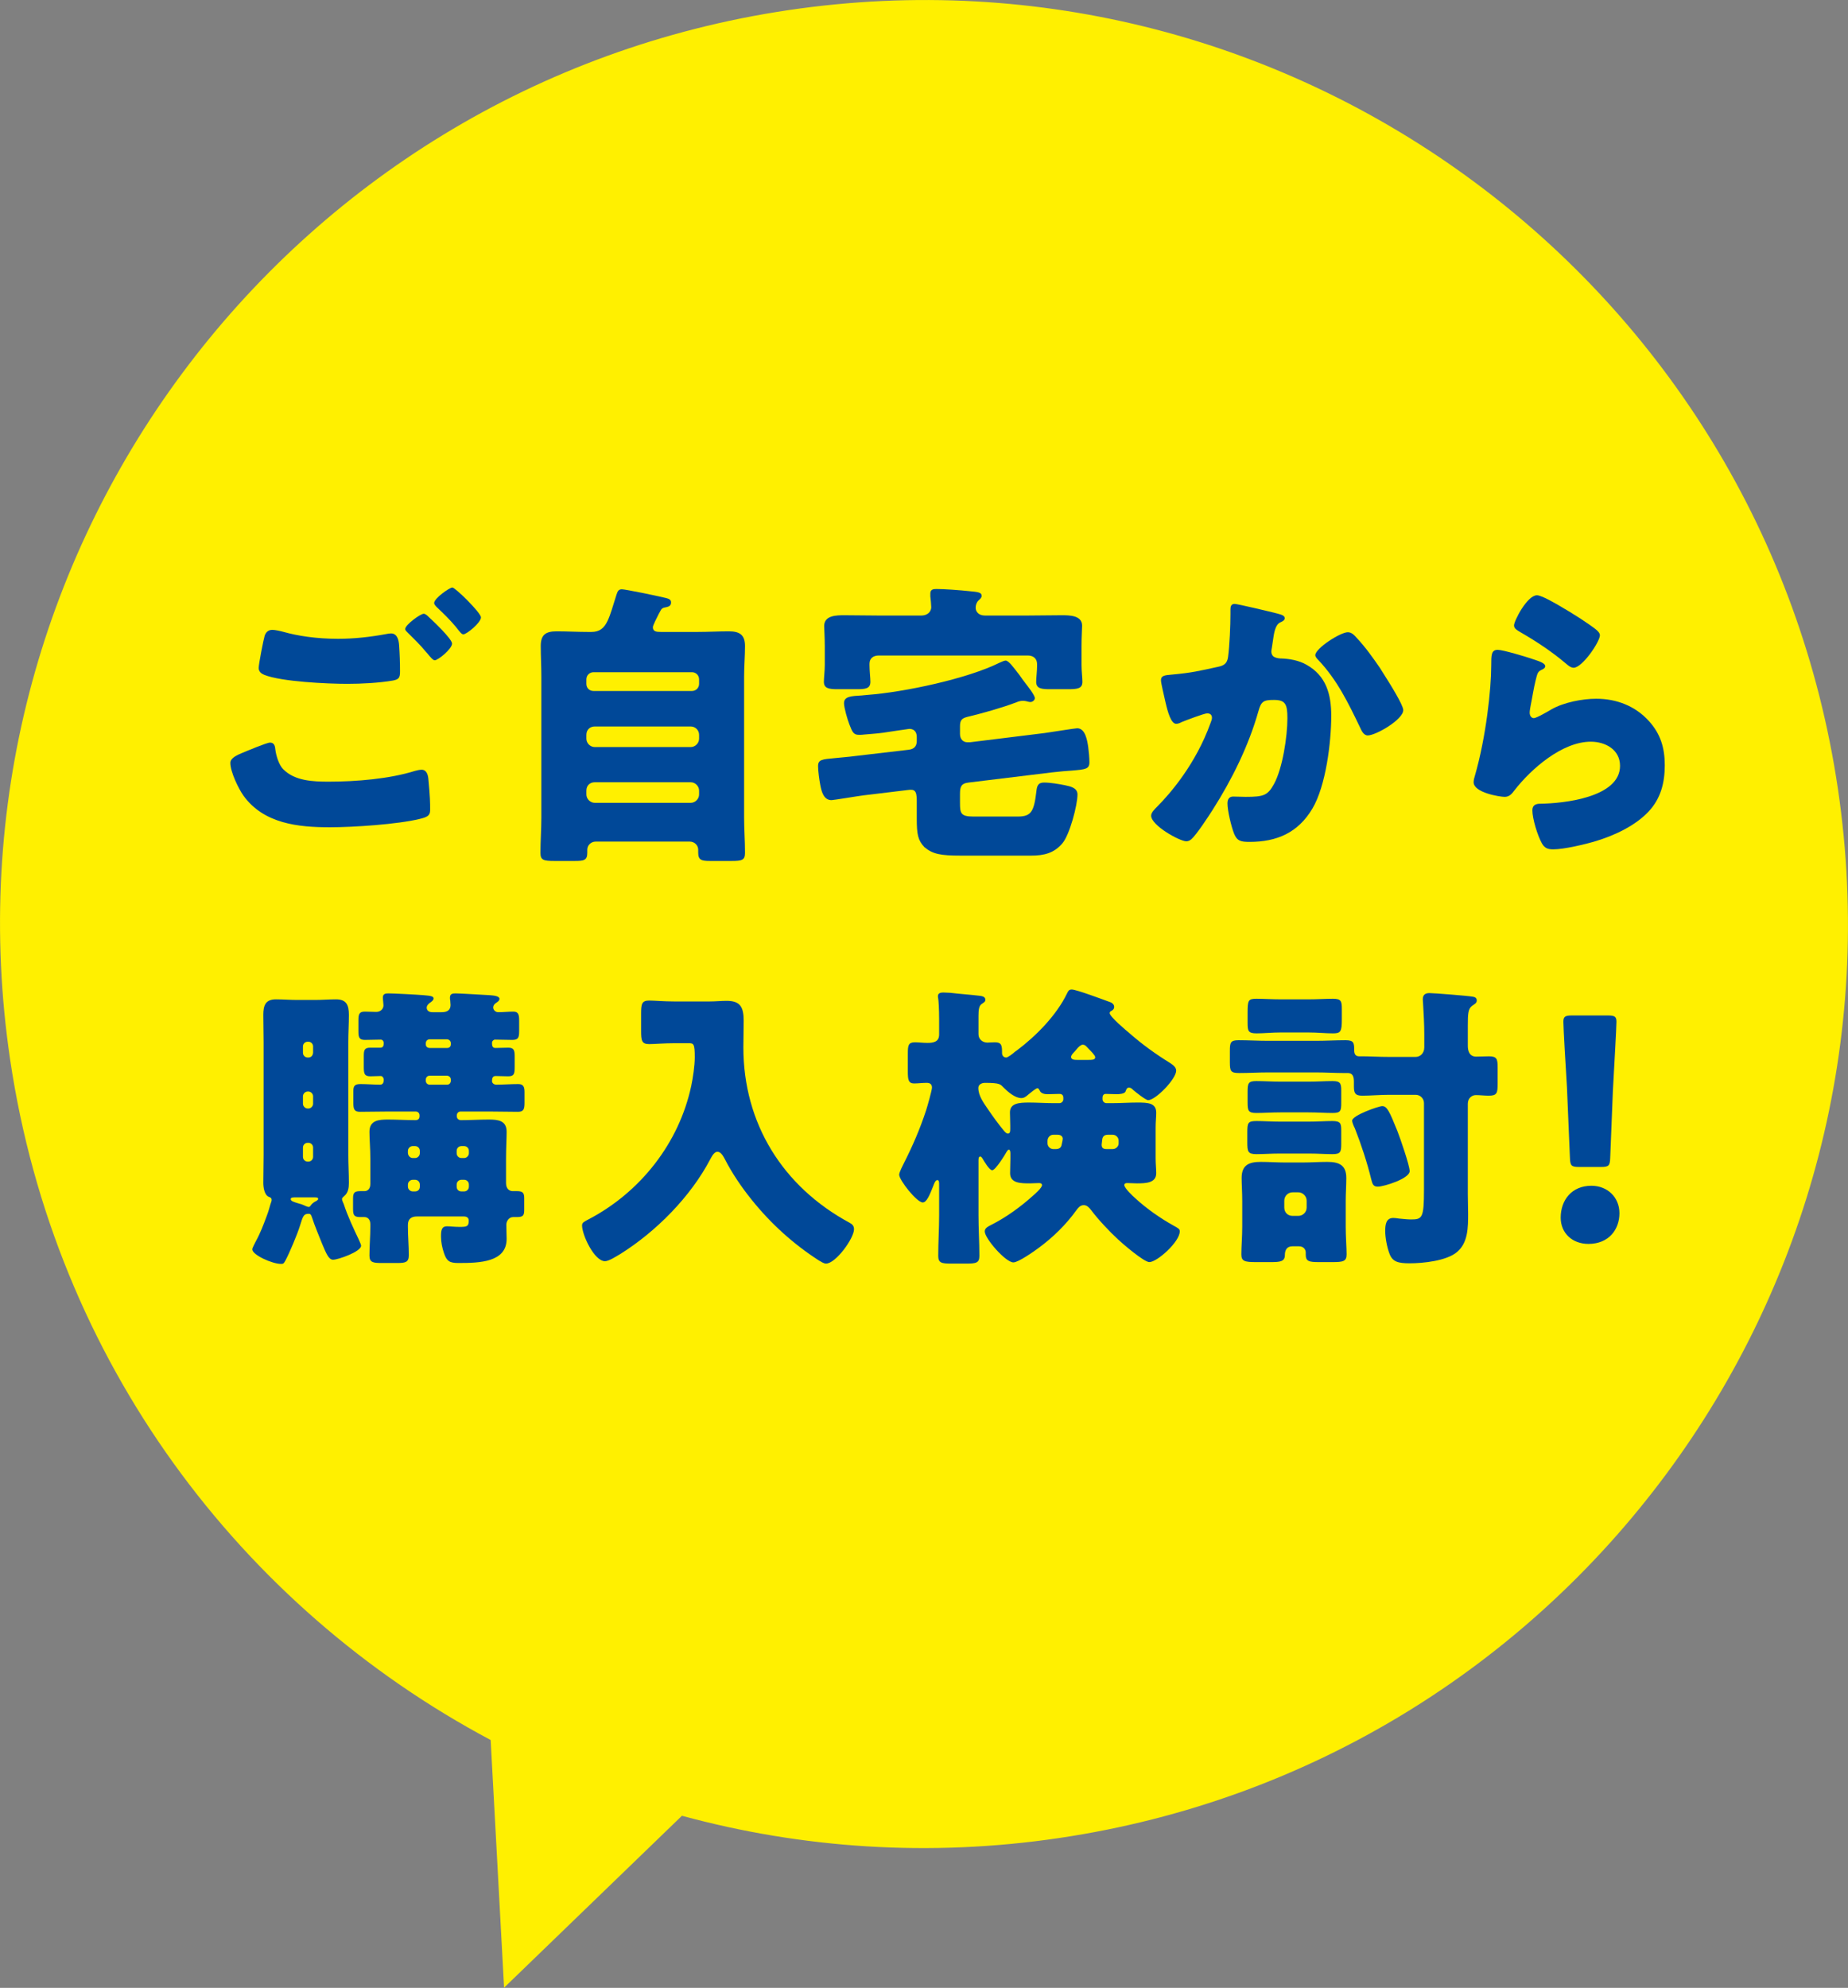 <?xml version="1.0" encoding="UTF-8"?><svg id="b" xmlns="http://www.w3.org/2000/svg" viewBox="0 0 123.95 133.31"><rect x="0" y="0" width="123.95" height="133.31" fill="#808080" stroke="none"/><g id="c"><path d="M123.27,52.88C118.25,19.03,86.74-4.34,52.88.68,19.03,5.7-4.34,37.21.68,71.06c3,20.23,15.46,36.71,32.23,45.63l.9,16.61,11.93-11.53c8.01,2.18,16.58,2.79,25.32,1.49,33.85-5.02,57.23-36.53,52.21-70.38Z" style="fill:#fff000;"/><path d="M16.23,50.5c.24-.1,1.66-.7,1.88-.7.3,0,.34.26.36.48.04.34.22,1,.52,1.3.78.8,2.02.84,3.06.84,1.82,0,4.06-.18,5.78-.72.14-.04.32-.08.46-.08.22,0,.4.18.44.6.12,1.28.12,1.58.12,2.12,0,.36-.2.46-.7.58-1.46.36-4.46.56-6.02.56-2.14,0-4.44-.24-5.8-2.12-.34-.48-.88-1.6-.88-2.2,0-.34.5-.54.78-.66ZM19.03,42.38c.92.26,2.18.46,3.64.46,1.08,0,2.16-.12,3.24-.32.1-.02.2-.04.32-.04.44,0,.52.5.54.8.04.58.06,1.16.06,1.74,0,.42-.06.54-.48.62-.94.16-2.1.22-3.06.22-1.32,0-4.4-.14-5.56-.6-.2-.08-.38-.22-.38-.46,0-.26.32-1.9.4-2.16.08-.24.24-.4.52-.4.18,0,.54.08.76.14ZM28.74,41.36c.28.26,1.58,1.48,1.58,1.8,0,.36-.94,1.12-1.16,1.12-.12,0-.28-.2-.48-.44-.06-.06-.1-.12-.16-.18-.34-.42-.74-.8-1.12-1.18-.14-.14-.22-.2-.22-.3,0-.28,1.02-1.02,1.24-1.02.1,0,.22.1.32.2ZM32.26,41.4c0,.36-.96,1.14-1.18,1.14-.12,0-.22-.14-.52-.52-.4-.48-.82-.88-1.26-1.3-.06-.06-.18-.18-.18-.28,0-.32,1.04-1.04,1.22-1.04.2,0,1.92,1.7,1.92,2Z" style="fill:#004898;"/><path d="M43.79,42.06c0,.3.24.32.54.32h2.46c.7,0,1.4-.04,2.1-.04s1.08.22,1.08.98c0,.68-.06,1.36-.06,2.04v9.48c0,.78.06,1.56.06,2.36,0,.48-.2.54-.9.54h-1.44c-.58,0-.8-.06-.8-.56v-.2c0-.3-.26-.54-.56-.54h-6.32c-.3,0-.56.24-.56.54v.22c0,.5-.24.54-.84.54h-1.36c-.74,0-.94-.06-.94-.54,0-.8.06-1.58.06-2.36v-9.48c0-.68-.04-1.36-.04-2.04,0-.76.34-.98,1.06-.98s1.4.04,2.1.04h.24c.54,0,.84-.24,1.08-.74.2-.42.36-1,.6-1.76.08-.26.16-.36.36-.36.24,0,2.36.44,2.76.54.36.08.54.12.54.34,0,.2-.12.28-.32.32-.22.04-.3.06-.4.26-.02.04-.06.1-.1.18-.14.28-.4.78-.4.9ZM39.33,45.86c0,.28.2.48.48.48h6.6c.26,0,.48-.2.48-.48v-.3c0-.28-.22-.48-.48-.48h-6.6c-.26,0-.48.2-.48.48v.3ZM39.33,49.54c0,.3.26.56.56.56h6.44c.3,0,.56-.26.56-.56v-.26c0-.32-.26-.56-.56-.56h-6.44c-.32,0-.56.22-.56.56v.26ZM39.33,53.28c0,.3.26.56.56.56h6.44c.3,0,.56-.26.56-.56v-.26c0-.3-.26-.56-.56-.56h-6.44c-.32,0-.56.22-.56.56v.26Z" style="fill:#004898;"/><path d="M57.91,53.34c-.34.04-2,.32-2.14.32-.54,0-.68-.62-.76-1.06-.06-.32-.14-.9-.14-1.22,0-.44.26-.46,1.14-.54.36-.04.92-.08,1.36-.14l3.58-.42c.36-.04.54-.24.54-.58v-.28c0-.38-.22-.54-.5-.54-.06,0-1.48.22-1.76.26-.42.06-.84.08-1.26.12-.12.02-.24.02-.36.02-.36,0-.44-.18-.64-.7-.12-.3-.36-1.12-.36-1.42,0-.46.48-.48,1.18-.52.12-.02.28-.02.42-.04,2.42-.18,6.68-1.08,8.84-2.16.1-.04.3-.14.4-.14.2,0,.52.44.92.96.14.2.28.4.44.6.12.16.6.76.6.96,0,.14-.16.26-.3.26-.08,0-.22-.04-.3-.06-.08-.02-.16-.02-.22-.02-.14,0-.28.04-.42.1-.94.36-2.3.74-3.3.98-.38.1-.48.24-.48.64v.5c0,.4.26.56.5.56h.16l5.02-.62c.44-.06,2.04-.32,2.18-.32.56,0,.68.86.74,1.26.04.28.08.74.08,1.02,0,.46-.26.48-1.2.56-.34.02-.78.06-1.32.12l-5.58.68c-.52.06-.58.3-.58.78v.58c0,.68.04.92.88.92h3c.9,0,1.08-.34,1.24-1.66.04-.38.1-.62.52-.62s1,.1,1.4.18c.38.08.84.18.84.62,0,.72-.52,2.68-1,3.26-.56.68-1.26.84-2.1.84h-4.74c-1.34,0-1.86-.1-2.42-.56-.44-.46-.52-.86-.52-1.92v-1.22c0-.68-.16-.76-.6-.7l-2.98.36ZM69.56,44.54c0-.38-.26-.58-.62-.58h-10c-.36,0-.62.18-.62.56v.08c0,.38.06.88.06,1.12,0,.46-.32.5-.92.5h-1.28c-.6,0-.92-.06-.92-.5,0-.24.06-.74.06-1.12v-1.26c0-.58-.04-1.2-.04-1.36,0-.72.84-.72,1.36-.72.78,0,1.54.02,2.3.02h2.84c.5,0,.68-.32.68-.56,0-.14-.04-.58-.06-.72v-.2c0-.26.18-.3.4-.3.52,0,1.62.08,2.16.14.64.06.88.08.88.32,0,.14-.1.2-.22.32s-.18.3-.18.48c0,.24.18.52.62.52h2.86c.76,0,1.52-.02,2.28-.02.52,0,1.38,0,1.38.7,0,.14-.04.76-.04,1.38v1.26c0,.4.06.86.06,1.12,0,.46-.32.5-.98.5h-1.18c-.6,0-.94-.04-.94-.5,0-.24.06-.74.06-1.06v-.12Z" style="fill:#004898;"/><path d="M85.65,41.14c.3.08.52.14.52.32,0,.14-.16.22-.3.28-.34.16-.42.7-.5,1.28l-.06.4c-.02.12-.04.22-.04.26,0,.18.08.32.2.38.2.1.42.1.48.1.52.02,1.16.12,1.68.42,1.32.74,1.66,1.98,1.66,3.42,0,1.78-.36,4.7-1.26,6.22-.96,1.62-2.38,2.24-4.22,2.24-.58,0-.84-.06-1.04-.56-.18-.46-.44-1.52-.44-2.02,0-.26.1-.46.38-.46s.56.02.84.02c1.22,0,1.48-.1,1.9-.86.58-1.06.9-3.2.9-4.42,0-.94-.14-1.22-.9-1.22-.68,0-.86.08-1.04.74-.66,2.34-1.78,4.6-3.08,6.64-.28.44-1.08,1.66-1.42,1.96-.1.08-.2.14-.34.14-.44,0-2.36-1.06-2.36-1.72,0-.2.22-.42.4-.6.9-.9,2.6-2.88,3.58-5.6.06-.16.1-.26.1-.36,0-.2-.12-.3-.32-.3s-1.46.48-1.7.58c-.12.06-.24.12-.38.12-.34,0-.56-.76-.72-1.46-.1-.46-.3-1.26-.3-1.46,0-.3.22-.34.74-.38,1.32-.12,1.8-.24,3.08-.52.4-.08.62-.22.68-.66.1-.74.16-2.1.16-2.88v-.3c0-.2.04-.38.28-.38.2,0,2.46.54,2.84.64ZM91,42.78c.58.62,1.08,1.32,1.56,2.02.04.08.12.18.2.32.46.72,1.36,2.16,1.36,2.5,0,.64-1.84,1.7-2.38,1.7-.28,0-.42-.32-.52-.54-.78-1.62-1.52-3.16-2.78-4.5-.08-.08-.22-.22-.22-.34,0-.46,1.68-1.54,2.18-1.54.26,0,.44.2.6.38Z" style="fill:#004898;"/><path d="M102.74,44.18c.48.16.9.28.9.5,0,.12-.14.2-.24.24-.26.12-.28.22-.4.7-.14.56-.22,1.14-.34,1.72-.02.14-.06.3-.06.46,0,.18.1.36.28.36s1-.48,1.2-.6c.82-.46,2.06-.7,2.98-.7,1.36,0,2.62.48,3.54,1.5.78.86,1.06,1.8,1.06,2.96s-.26,2.22-1.08,3.1c-.9.96-2.28,1.6-3.52,1.98-.72.22-2.16.56-2.88.56-.36,0-.58-.08-.76-.4-.3-.54-.64-1.66-.64-2.22,0-.38.28-.44.54-.44,1.56-.02,5.34-.42,5.34-2.54,0-1.1-1-1.62-1.96-1.62-1.92,0-4,1.82-5.12,3.26-.18.24-.34.44-.66.44s-2.08-.28-2.08-.98c0-.14.04-.3.08-.42.76-2.62,1.1-5.86,1.1-7.38,0-.74,0-1.08.44-1.08.34,0,1.88.46,2.28.6ZM103.09,39.92c.14,0,.42.12.7.26.9.46,2.24,1.3,2.8,1.7.42.3.72.5.72.72,0,.44-1.18,2.18-1.76,2.18-.2,0-.38-.16-.52-.28-.92-.78-1.94-1.46-2.98-2.06-.3-.18-.5-.28-.5-.5,0-.3.88-2.02,1.54-2.02Z" style="fill:#004898;"/><path d="M17.68,69.9c0-.62-.02-1.22-.02-1.84s.14-1.04.84-1.04c.48,0,.96.04,1.44.04h1.18c.48,0,.94-.04,1.42-.04.68,0,.86.36.86,1.04,0,.62-.04,1.22-.04,1.84v7.56c0,.62.04,1.24.04,1.86,0,.32-.04.66-.3.88-.14.12-.16.16-.16.22,0,.08.08.24.12.34.26.8.64,1.6,1,2.36.04.1.16.34.16.42,0,.4-1.54.94-1.88.94-.28,0-.44-.36-.74-1.08-.18-.46-.52-1.26-.66-1.72-.08-.26-.14-.28-.24-.28-.34,0-.38.16-.58.8-.18.58-.7,1.82-.98,2.34-.12.22-.16.22-.3.22-.58,0-1.92-.6-1.92-.98,0-.08.18-.42.22-.5.34-.62.52-1.12.76-1.76.14-.36.2-.66.28-.88.02-.04.04-.12.04-.16,0-.16-.1-.18-.2-.22-.3-.14-.36-.66-.36-.94,0-.62.02-1.24.02-1.86v-7.56ZM19.84,80.3c-.2,0-.34,0-.34.12s.18.18.44.26c.16.04.36.1.56.2.06.02.14.06.2.06.08,0,.1-.04.14-.1.1-.14.24-.24.38-.3.02-.02.12-.08.12-.12,0-.12-.08-.12-.3-.12h-1.2ZM21,70.18c0-.18-.14-.32-.32-.32h-.04c-.18,0-.32.14-.32.32v.42c0,.18.14.32.32.32h.04c.18,0,.3-.12.32-.32v-.42ZM21,73.52c0-.16-.14-.32-.32-.32h-.04c-.18,0-.32.16-.32.32v.5c0,.16.14.32.32.32h.04c.18,0,.32-.16.32-.32v-.5ZM21,76.96c0-.18-.14-.32-.32-.32h-.04c-.18,0-.32.14-.32.32v.62c0,.18.14.32.32.32h.04c.18,0,.32-.14.32-.32v-.62ZM27.96,81.58c-.36,0-.6.16-.6.56v.14c0,.64.06,1.26.06,1.9,0,.48-.24.52-.78.52h-1.06c-.56,0-.8-.04-.8-.5,0-.64.06-1.3.06-1.94v-.16c0-.32-.18-.48-.4-.48h-.28c-.4,0-.48-.12-.48-.54v-.72c0-.4.12-.48.52-.48h.26c.16,0,.38-.12.38-.48v-1.68c0-.7-.06-1.3-.06-1.82,0-.78.64-.82,1.24-.82s1.24.04,1.86.04c.12,0,.26-.06.26-.26v-.06c0-.16-.12-.26-.26-.26h-1.76c-.66,0-1.32.02-1.98.02-.38,0-.44-.18-.44-.6v-.8c0-.34.1-.46.48-.46.44,0,.88.04,1.32.04.2,0,.24-.18.24-.34,0-.1-.08-.24-.2-.24-.24,0-.46.02-.7.02-.4,0-.44-.18-.44-.64v-.7c0-.42.04-.58.44-.58h.68c.2,0,.22-.18.22-.32,0-.08-.06-.22-.2-.22-.36,0-.7.02-1.06.02-.4,0-.44-.18-.44-.6v-.7c0-.4.04-.6.42-.6.26,0,.52.02.78.02s.48-.18.48-.44c0-.12-.04-.38-.04-.52,0-.26.18-.28.38-.28.36,0,1.9.08,2.36.12.5.04.66.08.66.22,0,.12-.14.22-.26.3-.1.08-.2.18-.2.32s.1.3.38.3h.62c.32,0,.6-.1.6-.48,0-.06-.02-.22-.02-.3-.02-.06-.02-.16-.02-.2,0-.26.18-.28.38-.28.34,0,1.88.1,2.3.12.26.02.64.06.64.24,0,.14-.14.22-.26.3-.08.06-.16.16-.16.28,0,.18.16.32.34.32.34,0,.68-.04,1.02-.04s.38.24.38.6v.68c0,.44-.04.62-.46.62-.38,0-.78-.02-1.16-.02-.1,0-.2.1-.2.22,0,.16.02.34.22.34.3,0,.58-.02.88-.02.38,0,.42.2.42.58v.72c0,.46-.04.62-.44.62-.28,0-.56-.02-.84-.02-.2,0-.24.16-.24.34,0,.14.14.24.28.24.48,0,.98-.04,1.48-.04.34,0,.42.18.42.54v.72c0,.42-.06.6-.44.6-.66,0-1.32-.02-1.98-.02h-1.86c-.14,0-.26.1-.26.26v.06c0,.16.12.26.28.26.62,0,1.24-.04,1.86-.04s1.2.06,1.2.82c0,.46-.04,1.1-.04,1.82v1.62c0,.42.26.54.44.54h.26c.42,0,.52.1.52.48v.78c0,.38-.08.48-.5.48h-.24c-.28,0-.46.26-.46.52,0,.32.02.64.02.94,0,1.58-1.82,1.62-3.24,1.62-.58,0-.78-.12-.96-.66-.12-.34-.2-.74-.2-1.1,0-.4.02-.7.4-.7.22,0,.5.04.84.04.48,0,.62-.02.62-.42,0-.2-.14-.28-.32-.28h-3.16ZM27.36,77.34c.02.18.16.32.32.32h.16c.18,0,.32-.16.32-.32v-.16c0-.18-.14-.32-.32-.32h-.16c-.16,0-.32.14-.32.32v.16ZM28.16,79.44c0-.18-.14-.32-.32-.32h-.16c-.16,0-.32.14-.32.32v.14c0,.18.16.32.32.32h.16c.18,0,.32-.12.32-.32v-.14ZM28.82,69.7c-.16,0-.26.12-.26.26v.08c0,.14.1.24.26.24h1.18c.14,0,.24-.1.24-.24v-.08c0-.14-.1-.24-.24-.26h-1.18ZM28.82,72.14c-.16,0-.26.12-.26.26v.08c0,.14.1.26.26.26h1.18c.14,0,.24-.12.24-.26v-.08c0-.14-.1-.24-.24-.26h-1.18ZM30.63,77.34c0,.18.14.32.32.32h.18c.18,0,.32-.16.32-.32v-.16c0-.18-.14-.32-.32-.32h-.18c-.18,0-.32.14-.32.32v.16ZM30.63,79.58c0,.2.14.32.32.32h.18c.18,0,.32-.14.32-.32v-.14c0-.18-.14-.32-.32-.32h-.18c-.18,0-.32.14-.32.32v.14Z" style="fill:#004898;"/><path d="M45.22,69.96c-.66,0-1.32.06-1.68.06-.5,0-.54-.24-.54-.88v-1.16c0-.64.04-.88.54-.88.34,0,.98.06,1.68.06h2.38c.38,0,.76-.04,1.14-.04.9,0,1.14.4,1.14,1.34,0,.6-.02,1.18-.02,1.78,0,5.1,2.64,9.34,7.12,11.76.18.1.3.2.3.44,0,.6-1.22,2.3-1.88,2.3-.14,0-.32-.12-.46-.2-1.72-1.1-3.26-2.5-4.54-4.1-.66-.82-1.3-1.76-1.78-2.7-.1-.18-.26-.5-.5-.5-.22,0-.38.32-.48.5-1.32,2.52-3.64,4.86-6.04,6.36-.24.14-.76.48-1.02.48-.72,0-1.54-1.76-1.54-2.4,0-.2.16-.26.46-.42,3.46-1.82,6.04-5.1,6.86-8.92.12-.56.24-1.38.24-1.94,0-.92-.08-.94-.42-.94h-.96Z" style="fill:#004898;"/><path d="M74.63,73.98c.56,0,1.1-.04,1.64-.04.72,0,1.28.02,1.28.68,0,.3-.04.62-.04.98v2.1c0,.34.04.68.04.98,0,.66-.7.68-1.3.68-.22,0-.42-.02-.64-.02-.1,0-.2.02-.2.14,0,.2.6.76.76.9.74.68,1.66,1.32,2.52,1.8.36.2.44.24.44.4,0,.7-1.52,2.06-2.04,2.06-.36,0-1.78-1.22-2.1-1.52-.58-.54-1.32-1.32-1.8-1.96-.12-.16-.28-.34-.5-.34s-.36.16-.48.32c-.7.98-1.58,1.84-2.56,2.56-.3.22-1.34.96-1.68.96-.52,0-1.92-1.6-1.92-2.08,0-.24.26-.34.44-.44.96-.48,1.96-1.2,2.78-1.94.14-.12.62-.54.62-.72,0-.12-.12-.14-.2-.14-.2,0-.4.02-.6.02-.62,0-1.34,0-1.34-.68,0-.3.02-.64.02-.98v-.32c0-.06,0-.28-.1-.28-.06,0-.1.06-.14.12-.12.22-.76,1.26-.98,1.26-.2,0-.56-.64-.66-.8-.04-.06-.08-.12-.14-.12-.12,0-.12.16-.12.28v3.66c0,.9.06,1.8.06,2.72,0,.48-.22.52-.9.52h-.98c-.66,0-.88-.04-.88-.52,0-.9.06-1.82.06-2.72v-2.06c0-.14,0-.3-.12-.3-.14,0-.22.26-.26.36-.26.66-.46,1.14-.72,1.14-.4,0-1.58-1.5-1.58-1.86,0-.16.24-.62.32-.78.58-1.14,1.08-2.3,1.48-3.52.08-.24.4-1.36.4-1.54,0-.24-.14-.32-.36-.32-.26,0-.6.04-.84.04-.38,0-.42-.26-.42-.8v-1.2c0-.56.04-.76.48-.76.24,0,.54.04.84.04.42,0,.78-.08.78-.56v-1c0-.74-.04-1.32-.06-1.4-.02-.1-.02-.12-.02-.18,0-.2.18-.24.36-.24.12,0,.34.02.46.02.66.08,1.32.12,1.98.2.16.02.38.06.38.26,0,.16-.1.18-.26.3-.16.12-.2.36-.2.78v1.24c0,.34.28.56.6.56.08,0,.28-.02.48-.02.38,0,.5.1.5.6v.12c0,.16.1.3.28.3.1,0,.4-.22.58-.38.06-.04.1-.08.14-.1,1.28-.96,2.66-2.36,3.36-3.82.08-.16.12-.26.32-.26.3,0,2.06.66,2.5.82.14.04.34.14.34.34,0,.14-.08.22-.2.28-.06.02-.1.08-.1.14,0,.24,1.12,1.18,1.34,1.36.84.74,1.76,1.4,2.7,1.98.18.12.42.28.42.52,0,.56-1.38,1.98-1.88,1.98-.16,0-.84-.54-1-.68-.08-.08-.16-.16-.28-.16-.16,0-.18.12-.24.26-.06.16-.44.18-.58.18-.26,0-.5-.02-.76-.02-.06,0-.2.04-.2.26v.1c0,.14.12.26.26.26h.42ZM71.06,73.98c.14,0,.26-.12.26-.26v-.1c0-.18-.1-.26-.26-.26-.26,0-.54.02-.8.02-.18,0-.44-.04-.52-.24-.06-.1-.08-.16-.16-.16-.1,0-.48.32-.58.4-.2.18-.32.26-.5.26-.42,0-.9-.42-1.18-.7-.22-.22-.22-.32-1.26-.32-.2,0-.44.1-.44.34,0,.52.34.98.64,1.42.34.5.7,1,1.1,1.48.06.06.14.16.24.16.14,0,.16-.12.16-.32v-.2c0-.38-.02-.62-.02-.9,0-.62.62-.66,1.28-.66.54,0,1.08.04,1.62.04h.42ZM70.64,76.1c-.2,0-.38.18-.38.4v.18c0,.2.18.38.38.38h.18c.2,0,.34-.08.38-.26.06-.24.08-.4.08-.44,0-.1-.08-.26-.34-.26h-.3ZM72.98,71.08c.26,0,.48,0,.48-.18,0-.12-.3-.42-.42-.54-.16-.16-.24-.3-.42-.3-.12,0-.3.16-.42.32-.1.14-.36.34-.36.5,0,.2.26.2.44.2h.7ZM74.63,77.06c.22,0,.4-.18.4-.38v-.18c0-.22-.18-.4-.4-.4h-.32c-.26,0-.36.14-.38.32-.02.16-.04.3-.04.34,0,.24.12.3.34.3h.4Z" style="fill:#004898;"/><path d="M98.45,80.06c0,.42.02.92.02,1.34,0,.9,0,1.94-.74,2.56-.7.6-2.28.76-3.18.76-.78,0-1.16-.1-1.36-.66-.16-.42-.28-1.06-.28-1.5,0-.4.04-.88.54-.88.1,0,.28.02.38.04.24.02.56.06.8.06.76,0,.88-.08.88-2v-5.8c0-.3-.24-.56-.56-.56h-1.76c-.66,0-1.28.06-1.82.06-.5,0-.56-.2-.56-.64v-.28c0-.3-.04-.6-.42-.6h-.26c-.58,0-1.22-.04-1.86-.04h-3.22c-.64,0-1.3.04-1.94.04-.58,0-.62-.14-.62-.74v-.74c0-.56.04-.72.58-.72.66,0,1.32.04,1.98.04h3.22c.66,0,1.32-.04,1.98-.04.56,0,.58.18.58.68,0,.24.08.4.34.4h.28c.38,0,1.06.04,1.74.04h1.76c.3,0,.58-.24.58-.64v-.86c0-.68-.04-1.38-.08-2.06,0-.1-.02-.2-.02-.3,0-.3.16-.42.44-.42.32,0,2.58.18,2.9.24.16.02.28.08.28.26s-.16.24-.32.36c-.26.2-.28.52-.28,1.32v1.36c0,.36.12.72.56.72.28,0,.58-.02.86-.02.52,0,.58.18.58.72v1.12c0,.62-.04.8-.6.8-.28,0-.58-.04-.86-.04-.26,0-.54.2-.54.58v6.04ZM86.68,83.58c-.38,0-.5.28-.5.58,0,.44-.3.48-.94.48h-1c-.76,0-.98-.06-.98-.52,0-.52.06-1.18.06-1.86v-1.7c0-.6-.04-1.16-.04-1.56,0-.88.5-1.08,1.28-1.08.54,0,1.1.04,1.64.04h1.18c.54,0,1.08-.04,1.64-.04.78,0,1.28.2,1.28,1.08,0,.5-.04,1.02-.04,1.56v1.7c0,.66.06,1.44.06,1.86,0,.48-.24.52-.98.52h-.88c-.68,0-.88-.06-.88-.5v-.14c0-.18-.12-.42-.46-.42h-.44ZM87.76,75.22c.6,0,1.14-.04,1.6-.04.56,0,.6.16.6.64v.88c0,.56-.04.7-.6.7-.48,0-.98-.04-1.6-.04h-1.88c-.62,0-1.14.04-1.6.04-.58,0-.62-.16-.62-.8v-.66c0-.64.04-.76.62-.76.48,0,1,.04,1.6.04h1.88ZM87.74,67.02c.6,0,1.18-.04,1.66-.04.56,0,.6.16.6.7v.68c0,.84-.08.94-.6.94-.48,0-1.06-.06-1.66-.06h-1.82c-.58,0-1.16.06-1.64.06-.56,0-.6-.16-.6-.7v-.68c0-.84.04-.94.6-.94.46,0,1.06.04,1.64.04h1.82ZM87.76,72.54c.56,0,1.1-.04,1.62-.04s.58.16.58.62v.84c0,.54-.04.68-.58.68-.48,0-1.04-.04-1.62-.04h-1.88c-.58,0-1.14.04-1.62.04-.54,0-.58-.16-.58-.72v-.7c0-.56.04-.72.58-.72s1.08.04,1.62.04h1.88ZM87.08,81.54c.3,0,.56-.24.56-.56v-.46c0-.3-.26-.56-.56-.56h-.38c-.32,0-.56.26-.56.56v.46c0,.32.22.56.56.56h.38ZM93.73,75.86c.18.46.82,2.3.82,2.68,0,.5-1.72,1.04-2.14,1.04-.32,0-.36-.2-.44-.5-.26-1.08-.68-2.36-1.1-3.42-.06-.1-.18-.4-.18-.5,0-.36,1.78-.98,2.02-.98.32,0,.48.34,1.02,1.68Z" style="fill:#004898;"/><path d="M108.62,81.36c0,1.1-.72,2.06-2.08,2.06-1.08,0-1.86-.72-1.86-1.76,0-1.18.74-2.14,2.06-2.14,1.08,0,1.88.78,1.88,1.84ZM105.92,78.26c-.52,0-.6-.08-.62-.6l-.2-4.74c-.08-1.24-.24-4-.24-4.4,0-.34.12-.42.56-.42h2.44c.44,0,.56.08.56.42,0,.4-.16,3.14-.24,4.64l-.18,4.5c-.02.52-.1.6-.62.6h-1.46Z" style="fill:#004898;"/></g></svg>